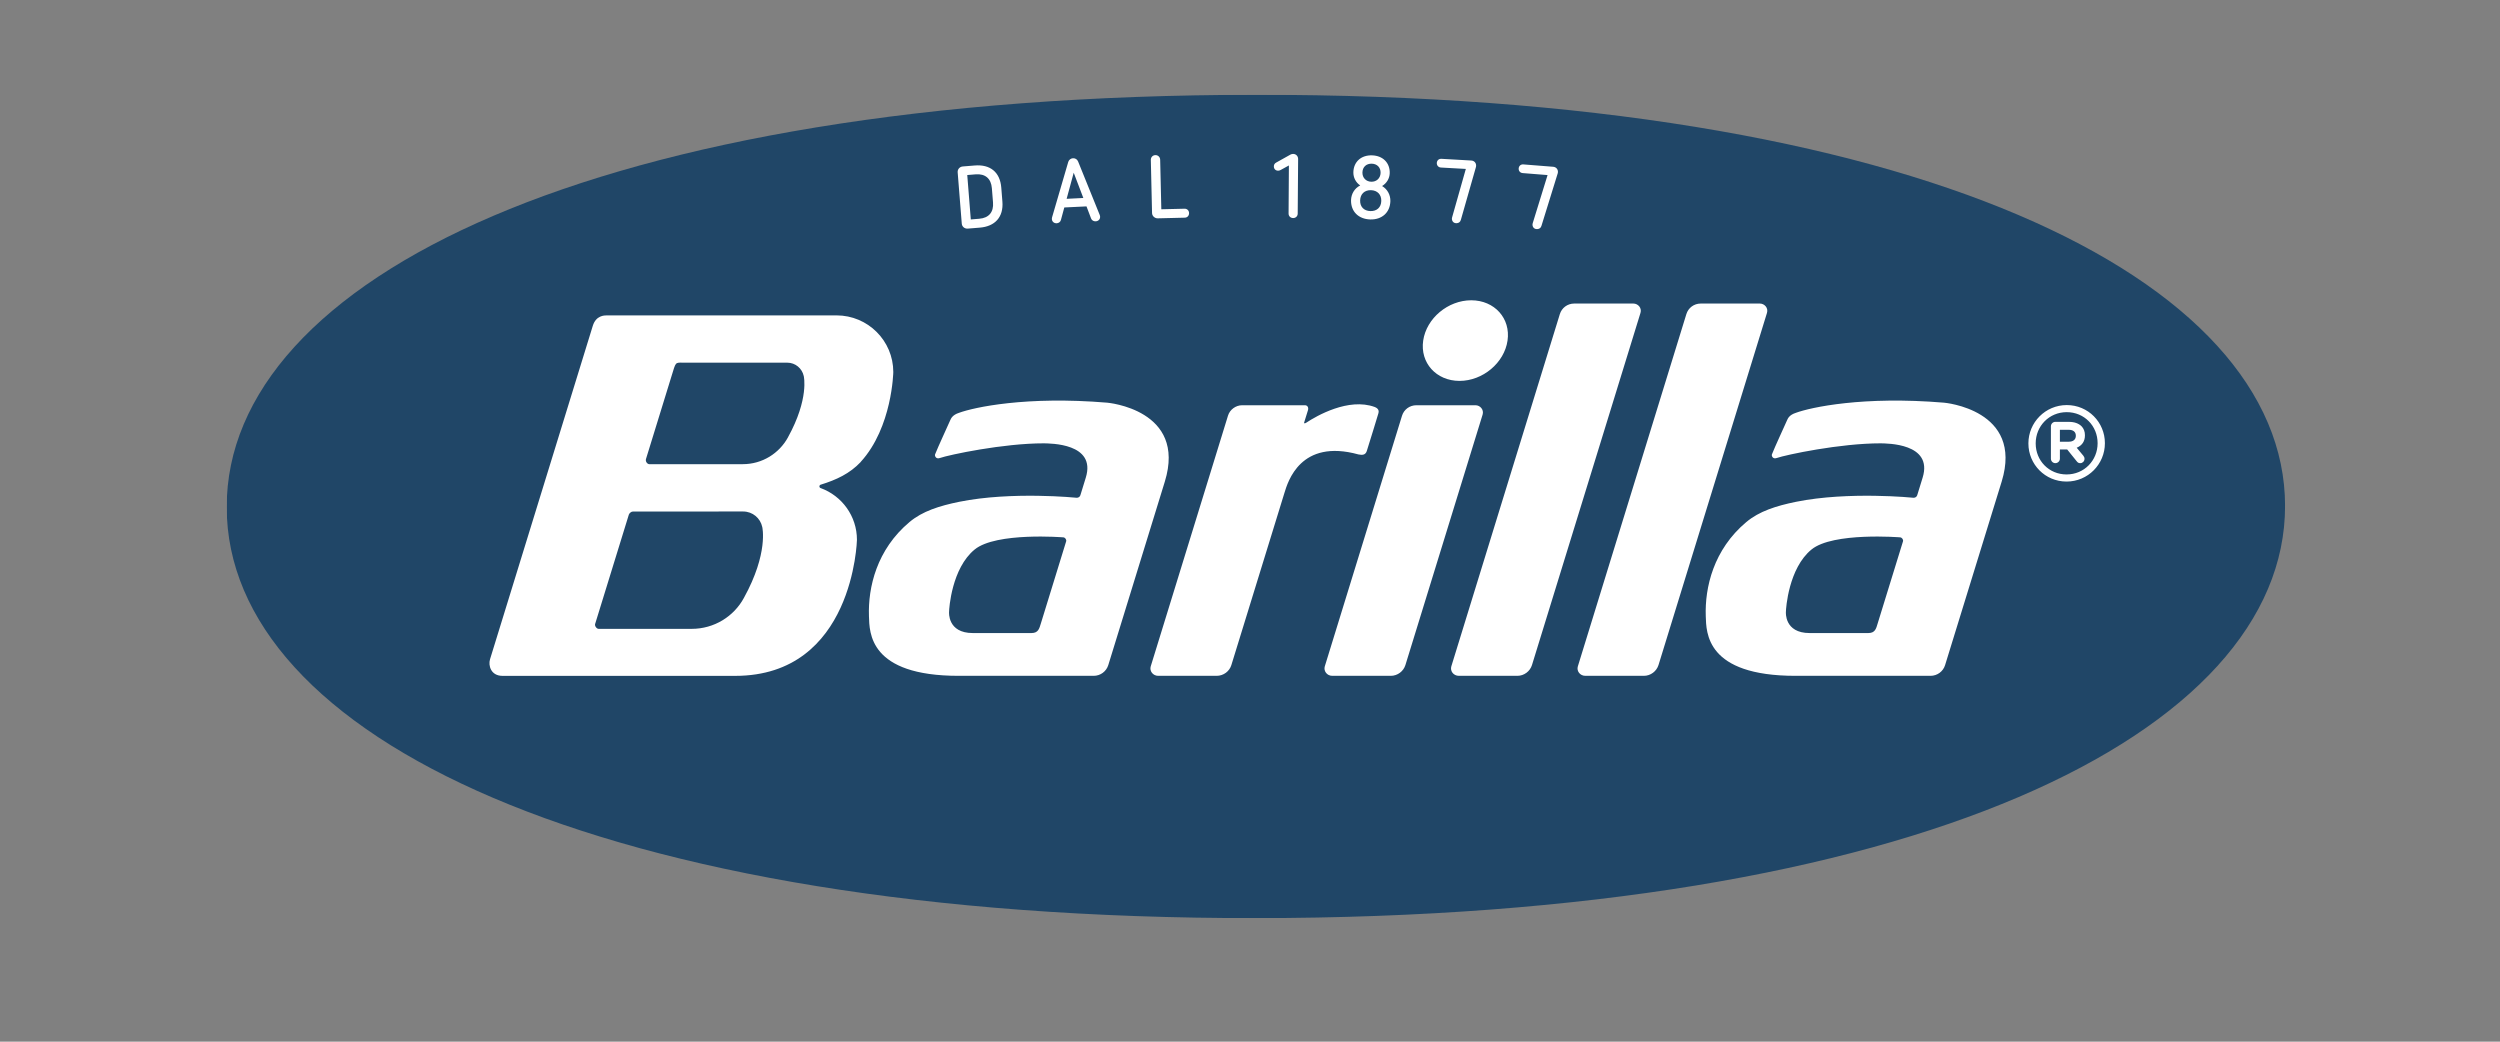 <svg width="72" height="30" viewBox="0 0 72 30" fill="none" xmlns="http://www.w3.org/2000/svg">
<rect x="0" y="0" width="72" height="30" fill="#808080" stroke="none"/>
<g clip-path="url(#clip0_2232_2603)">
<mask id="mask0_2232_2603" style="mask-type:luminance" maskUnits="userSpaceOnUse" x="-22" y="-21" width="118" height="84">
<path d="M-21.611 -20.669H95.81V62.356H-21.611V-20.669Z" fill="white"/>
</mask>
<g mask="url(#mask0_2232_2603)">
<path fill-rule="evenodd" clip-rule="evenodd" d="M6.529 14.606C6.533 21.152 17.136 26.454 36.176 26.442C55.218 26.43 65.814 21.115 65.81 14.569C65.806 8.022 55.203 2.718 36.162 2.73C17.121 2.742 6.525 8.06 6.529 14.606" fill="#204667"/>
<path d="M27.857 5.041L27.959 6.32L28.202 6.3C28.48 6.278 28.621 6.108 28.599 5.832L28.566 5.421C28.544 5.14 28.373 4.999 28.099 5.021L27.857 5.041ZM28.074 4.766C28.511 4.731 28.801 4.95 28.837 5.404L28.869 5.805C28.905 6.252 28.656 6.521 28.217 6.556L27.872 6.584C27.783 6.591 27.706 6.53 27.699 6.441L27.581 4.963C27.574 4.873 27.64 4.801 27.729 4.794L28.074 4.766ZM30.719 5.726L31.2 5.702L30.923 4.974L30.719 5.726ZM31.048 4.648L31.67 6.186C31.679 6.209 31.683 6.227 31.683 6.24C31.687 6.314 31.633 6.37 31.556 6.374C31.5 6.377 31.445 6.349 31.424 6.294L31.291 5.944L30.652 5.975L30.554 6.337C30.539 6.394 30.487 6.427 30.433 6.43C30.357 6.434 30.297 6.383 30.294 6.309C30.293 6.296 30.295 6.278 30.301 6.254L30.766 4.662C30.786 4.599 30.843 4.56 30.902 4.557C30.963 4.554 31.024 4.587 31.047 4.648M33.413 4.6L33.446 6.027L34.114 6.011C34.191 6.009 34.244 6.064 34.245 6.136C34.247 6.21 34.197 6.268 34.12 6.269L33.344 6.288C33.255 6.29 33.181 6.22 33.179 6.135L33.144 4.607C33.142 4.527 33.2 4.469 33.276 4.467C33.348 4.466 33.411 4.521 33.413 4.6M37.386 4.58L37.374 6.15C37.374 6.227 37.317 6.28 37.243 6.28C37.166 6.279 37.11 6.225 37.111 6.148L37.12 4.765L36.886 4.894C36.866 4.906 36.837 4.916 36.812 4.916C36.735 4.916 36.687 4.864 36.687 4.792C36.688 4.749 36.703 4.71 36.752 4.683L37.164 4.453C37.189 4.44 37.215 4.432 37.241 4.433C37.325 4.433 37.386 4.495 37.386 4.58M39.238 4.966C39.234 5.119 39.341 5.23 39.492 5.234C39.643 5.238 39.756 5.134 39.761 4.98C39.765 4.824 39.663 4.719 39.507 4.714C39.35 4.71 39.242 4.809 39.238 4.966ZM39.172 5.771C39.166 5.958 39.283 6.074 39.468 6.079C39.652 6.084 39.776 5.975 39.781 5.788C39.786 5.604 39.669 5.483 39.485 5.477C39.301 5.472 39.177 5.587 39.172 5.771M40.024 4.988C40.02 5.144 39.932 5.28 39.804 5.358C39.96 5.45 40.047 5.616 40.043 5.793C40.033 6.124 39.797 6.33 39.461 6.32C39.126 6.31 38.901 6.092 38.91 5.761C38.916 5.585 39.01 5.423 39.174 5.341C39.048 5.255 38.973 5.115 38.977 4.958C38.985 4.661 39.199 4.465 39.514 4.474C39.828 4.483 40.033 4.691 40.024 4.988M44.868 4.962C44.875 4.876 44.816 4.809 44.731 4.803L43.873 4.735C43.797 4.729 43.744 4.779 43.738 4.85C43.733 4.919 43.777 4.979 43.854 4.985L44.57 5.042L44.144 6.422C44.138 6.443 44.135 6.462 44.136 6.48C44.144 6.561 44.202 6.605 44.281 6.597C44.337 6.592 44.376 6.563 44.394 6.504L44.864 4.987H44.863C44.865 4.979 44.867 4.971 44.868 4.963M42.512 4.779C42.517 4.692 42.457 4.627 42.372 4.623L41.513 4.574C41.436 4.57 41.385 4.621 41.38 4.692C41.377 4.761 41.422 4.82 41.499 4.825L42.216 4.865L41.822 6.255C41.816 6.276 41.813 6.295 41.815 6.312C41.825 6.394 41.884 6.436 41.963 6.427C42.019 6.42 42.056 6.39 42.073 6.331L42.509 4.804H42.508C42.51 4.796 42.512 4.788 42.512 4.779ZM47.246 9.011C47.29 8.868 47.174 8.742 47.04 8.742H45.34C45.141 8.742 44.978 8.868 44.923 9.047L41.798 19.191C41.758 19.321 41.856 19.464 42.017 19.464H43.7C43.895 19.464 44.066 19.332 44.121 19.153L47.246 9.011ZM50.889 9.011C50.933 8.868 50.817 8.742 50.684 8.742H48.983C48.784 8.742 48.622 8.868 48.567 9.047L45.442 19.191C45.401 19.321 45.499 19.464 45.66 19.464H47.343C47.539 19.464 47.709 19.332 47.765 19.153L50.889 9.011ZM30.705 15.592C30.721 15.541 30.676 15.48 30.626 15.476C30.626 15.476 28.689 15.318 28.07 15.826C27.41 16.365 27.333 17.524 27.333 17.625C27.333 17.625 27.282 18.233 28.018 18.232C28.287 18.232 29.691 18.232 29.706 18.232C29.905 18.232 29.932 18.101 29.978 17.952L30.705 15.592ZM27.625 14.452C29.143 14.145 31.012 14.336 31.012 14.336C31.062 14.336 31.102 14.304 31.115 14.262L31.271 13.755C31.579 12.758 30.231 12.774 30.068 12.768H30.064C28.892 12.767 27.335 13.098 27.064 13.192C26.955 13.23 26.913 13.127 26.931 13.084C27.032 12.832 27.256 12.355 27.367 12.102C27.389 12.053 27.431 11.95 27.618 11.89C28.049 11.731 29.555 11.402 31.886 11.597C31.886 11.597 34.185 11.792 33.547 13.87L31.918 19.157C31.861 19.337 31.694 19.464 31.497 19.464H27.615C25.021 19.466 25.042 18.212 25.026 17.747C24.997 16.917 25.248 15.827 26.195 15.034C26.564 14.724 27.052 14.569 27.625 14.452M54.806 15.592C54.822 15.541 54.776 15.48 54.727 15.476C54.727 15.476 52.79 15.318 52.171 15.826C51.511 16.365 51.434 17.524 51.434 17.625C51.434 17.625 51.383 18.233 52.119 18.232C52.388 18.232 53.791 18.232 53.807 18.232C54.006 18.232 54.033 18.101 54.078 17.952L54.806 15.592ZM51.726 14.452C53.244 14.145 55.113 14.336 55.113 14.336C55.164 14.336 55.203 14.304 55.216 14.262L55.372 13.755C55.679 12.758 54.332 12.774 54.169 12.768H54.165C52.992 12.767 51.436 13.098 51.165 13.192C51.056 13.23 51.014 13.127 51.032 13.084C51.132 12.832 51.357 12.355 51.468 12.102C51.489 12.053 51.532 11.95 51.719 11.89C52.15 11.731 53.656 11.402 55.986 11.597C55.986 11.597 58.286 11.792 57.648 13.87L56.018 19.157C55.962 19.337 55.795 19.464 55.597 19.464H51.716C49.122 19.466 49.143 18.212 49.126 17.747C49.097 16.917 49.349 15.827 50.295 15.034C50.665 14.724 51.153 14.569 51.726 14.452M22.694 12.595C22.442 13.056 21.954 13.368 21.393 13.368L18.704 13.369C18.642 13.369 18.582 13.291 18.605 13.217L19.34 10.832C19.467 10.419 19.441 10.444 19.668 10.444L22.675 10.445C22.907 10.445 23.101 10.611 23.148 10.83C23.148 10.83 23.309 11.479 22.694 12.594M21.424 17.22C21.136 17.752 20.57 18.111 19.92 18.111H17.241C17.181 18.111 17.123 18.025 17.139 17.972L18.11 14.823C18.122 14.783 18.178 14.732 18.227 14.732L21.403 14.731C21.674 14.731 21.899 14.922 21.953 15.178C21.953 15.178 22.138 15.928 21.424 17.22ZM24.092 9.083H17.48C17.406 9.083 17.165 9.083 17.072 9.385L14.113 18.986C14.057 19.166 14.136 19.466 14.475 19.465H21.172C24.589 19.465 24.68 15.546 24.68 15.546C24.68 14.863 24.246 14.28 23.638 14.058L23.632 14.056C23.612 14.048 23.599 14.029 23.599 14.01C23.599 13.985 23.614 13.965 23.635 13.959C24.087 13.82 24.474 13.639 24.788 13.306L24.791 13.3C25.699 12.304 25.727 10.714 25.727 10.714C25.726 9.812 24.994 9.083 24.092 9.083M42.699 11.941C42.743 11.798 42.627 11.671 42.494 11.671H40.793C40.594 11.671 40.432 11.797 40.377 11.976L38.154 19.191C38.114 19.32 38.212 19.464 38.372 19.464H40.055C40.25 19.464 40.421 19.332 40.476 19.153L42.699 11.941ZM43.417 9.81C43.324 10.451 42.704 10.97 42.033 10.97C41.362 10.969 40.894 10.448 40.988 9.808C41.082 9.166 41.702 8.648 42.372 8.648C43.043 8.649 43.511 9.17 43.417 9.81ZM39.594 11.722C38.837 11.443 37.911 11.982 37.627 12.169C37.564 12.21 37.553 12.19 37.56 12.167L37.671 11.809C37.693 11.723 37.645 11.671 37.583 11.671H35.773C35.588 11.671 35.419 11.799 35.367 11.969L33.141 19.191C33.1 19.322 33.202 19.464 33.357 19.464H35.039C35.239 19.464 35.409 19.332 35.463 19.155L36.992 14.194C37.089 13.88 37.45 12.626 39.124 13.088C39.227 13.107 39.321 13.112 39.362 12.994C39.418 12.827 39.698 11.903 39.698 11.903C39.736 11.781 39.628 11.737 39.594 11.722M59.784 12.554C59.784 12.651 59.715 12.721 59.584 12.721H59.325V12.378H59.578C59.705 12.378 59.784 12.435 59.784 12.548V12.554ZM59.587 12.149H59.194C59.124 12.149 59.066 12.207 59.066 12.277V13.211C59.066 13.281 59.124 13.339 59.194 13.339C59.264 13.339 59.325 13.281 59.325 13.211V12.944H59.535L59.806 13.281C59.839 13.324 59.864 13.339 59.915 13.339C59.976 13.339 60.034 13.284 60.034 13.214C60.034 13.178 60.022 13.154 60.001 13.126L59.809 12.895C59.955 12.834 60.046 12.719 60.046 12.539V12.533C60.046 12.429 60.012 12.341 59.949 12.277C59.866 12.195 59.745 12.15 59.587 12.15M60.411 12.767C60.411 13.26 60.026 13.664 59.517 13.664C59.01 13.664 58.628 13.266 58.628 12.773V12.767C58.628 12.274 59.013 11.87 59.522 11.87C60.029 11.87 60.411 12.269 60.411 12.762V12.767ZM59.523 11.666C58.905 11.666 58.418 12.168 58.418 12.767V12.773C58.418 13.373 58.899 13.869 59.517 13.869C60.135 13.869 60.621 13.367 60.621 12.767V12.761C60.621 12.162 60.14 11.666 59.523 11.666M7.586 34.824H9.243L8.418 32.277L7.586 34.824ZM8.691 31.703L10.255 36.338C10.269 36.381 10.276 36.424 10.276 36.452C10.276 36.589 10.176 36.689 10.033 36.689C9.932 36.689 9.832 36.632 9.795 36.524L9.394 35.283H7.435L7.034 36.524C6.998 36.632 6.897 36.689 6.797 36.689C6.653 36.689 6.553 36.589 6.553 36.452C6.553 36.424 6.56 36.381 6.574 36.338L8.138 31.703C8.182 31.588 8.296 31.516 8.418 31.516C8.533 31.516 8.648 31.588 8.691 31.703M17.407 31.76C17.508 31.811 17.551 31.882 17.551 31.99C17.551 32.119 17.458 32.219 17.336 32.219C17.257 32.219 17.199 32.191 17.12 32.162C16.79 32.04 16.539 31.983 16.173 31.983C15.642 31.983 15.233 32.32 15.233 32.75C15.233 33.181 15.463 33.389 15.886 33.597L16.719 34.006C17.185 34.243 17.687 34.558 17.687 35.355C17.687 36.201 16.991 36.689 16.166 36.689C15.693 36.689 15.283 36.596 14.889 36.417C14.781 36.367 14.731 36.295 14.731 36.187C14.731 36.051 14.824 35.95 14.961 35.95C15.025 35.95 15.068 35.965 15.176 36.015C15.484 36.159 15.778 36.223 16.166 36.223C16.725 36.223 17.185 35.922 17.185 35.369C17.185 34.867 16.898 34.645 16.438 34.415L15.599 33.999C15.09 33.748 14.731 33.397 14.731 32.765C14.731 32.04 15.341 31.517 16.202 31.517C16.675 31.517 17.055 31.588 17.407 31.761M20.162 31.76V36.445C20.162 36.589 20.047 36.689 19.911 36.689C19.775 36.689 19.66 36.589 19.66 36.445V31.76C19.66 31.617 19.775 31.516 19.911 31.516C20.047 31.516 20.162 31.617 20.162 31.76ZM25.141 31.803C25.234 31.854 25.292 31.94 25.292 32.033C25.292 32.162 25.184 32.255 25.048 32.255C25.004 32.255 24.94 32.234 24.897 32.212C24.689 32.119 24.345 31.983 24.036 31.983C23.247 31.983 22.788 32.435 22.788 33.224V34.982C22.788 35.764 23.247 36.223 24.036 36.223C24.352 36.223 24.718 36.158 24.983 36.058V34.408H24.172C24.029 34.408 23.936 34.3 23.936 34.164C23.936 34.028 24.029 33.927 24.172 33.927H25.177C25.349 33.927 25.485 34.056 25.485 34.228V36.159C25.485 36.28 25.414 36.395 25.299 36.445C24.961 36.582 24.474 36.689 24.036 36.689C22.96 36.689 22.285 36.058 22.285 34.96V33.246C22.285 32.141 22.953 31.517 24.036 31.517C24.423 31.517 24.832 31.638 25.141 31.804M30.823 31.767V36.416C30.823 36.567 30.701 36.689 30.55 36.689C30.442 36.689 30.349 36.632 30.292 36.524L28.111 32.571V36.438C28.111 36.582 27.996 36.689 27.86 36.689C27.724 36.689 27.609 36.582 27.609 36.438V31.789C27.609 31.638 27.731 31.516 27.881 31.516C28.003 31.516 28.082 31.573 28.147 31.681L30.328 35.635V31.767C30.328 31.624 30.442 31.516 30.579 31.516C30.715 31.516 30.823 31.624 30.823 31.767M36.376 33.109V35.096C36.376 35.785 36.82 36.223 37.53 36.223C38.241 36.223 38.693 35.785 38.693 35.096V33.109C38.693 32.413 38.241 31.983 37.531 31.983C36.82 31.983 36.376 32.413 36.376 33.109M39.188 33.145V35.053C39.188 36.065 38.535 36.69 37.531 36.69C36.526 36.69 35.873 36.065 35.873 35.053V33.145C35.873 32.134 36.526 31.517 37.531 31.517C38.535 31.517 39.188 32.134 39.188 33.145ZM43.765 31.588C43.908 31.588 44.009 31.696 44.009 31.825C44.009 31.961 43.908 32.069 43.765 32.069H41.821V33.769H43.671C43.815 33.769 43.915 33.869 43.915 34.006C43.915 34.142 43.815 34.25 43.671 34.25H41.821V36.438C41.821 36.589 41.713 36.689 41.569 36.689C41.426 36.689 41.318 36.589 41.318 36.438V31.897C41.318 31.724 41.462 31.588 41.634 31.588H43.765ZM49.224 31.767V36.137H51.233C51.377 36.137 51.47 36.244 51.47 36.373C51.47 36.51 51.377 36.617 51.233 36.617H49.038C48.865 36.617 48.722 36.481 48.722 36.309V31.767C48.722 31.624 48.837 31.516 48.973 31.516C49.109 31.516 49.224 31.624 49.224 31.767M53.428 33.109V35.096C53.428 35.785 53.873 36.223 54.583 36.223C55.294 36.223 55.745 35.785 55.745 35.096V33.109C55.745 32.413 55.294 31.983 54.583 31.983C53.873 31.983 53.428 32.413 53.428 33.109M56.241 33.145V35.053C56.241 36.065 55.588 36.69 54.583 36.69C53.579 36.69 52.926 36.065 52.926 35.053V33.145C52.926 32.134 53.579 31.517 54.583 31.517C55.588 31.517 56.241 32.134 56.241 33.145ZM60.832 31.696C60.868 31.581 60.954 31.516 61.076 31.516C61.212 31.516 61.32 31.624 61.32 31.746C61.32 31.796 61.306 31.846 61.291 31.897L59.871 36.416C59.813 36.603 59.699 36.689 59.541 36.689C59.383 36.689 59.268 36.603 59.211 36.417L57.79 31.897C57.776 31.846 57.761 31.796 57.761 31.746C57.761 31.624 57.869 31.516 58.005 31.516C58.127 31.516 58.213 31.581 58.249 31.696L59.54 35.885L60.832 31.696ZM65.546 31.588C65.689 31.588 65.782 31.696 65.782 31.825C65.782 31.961 65.689 32.069 65.545 32.069H63.587V33.769H65.452C65.596 33.769 65.696 33.869 65.696 34.006C65.696 34.142 65.596 34.25 65.452 34.25H63.587V36.137H65.595C65.739 36.137 65.832 36.244 65.832 36.373C65.832 36.51 65.739 36.618 65.595 36.618H63.4C63.228 36.618 63.084 36.488 63.084 36.309V31.897C63.084 31.717 63.228 31.588 63.4 31.588L65.546 31.588Z" fill="white"/>
</g>
</g>
<defs>
<clipPath id="clip0_2232_2603">
<rect width="59.283" height="23.713" fill="white" transform="translate(6.53 2.729)"/>
</clipPath>
</defs>
</svg>
